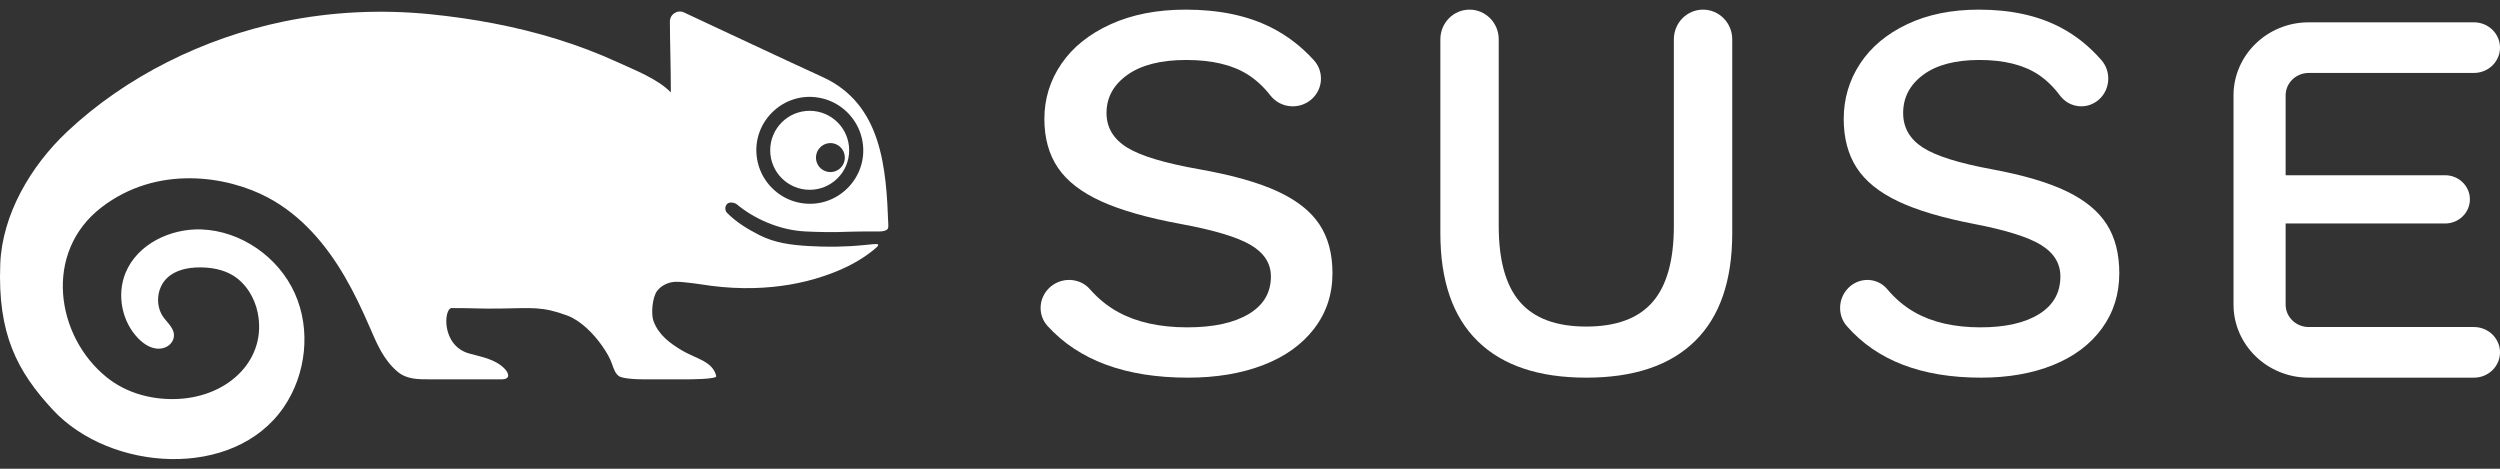 <svg width="96" height="18" viewBox="0 0 96 18" fill="none" xmlns="http://www.w3.org/2000/svg">
<rect x="0" y="0" width="96" height="18" fill="#333333" stroke="none"/>
<path d="M65.396 0.37C64.777 0.37 64.276 0.88 64.276 1.509V8.68C64.276 10.002 64.002 10.976 63.456 11.601C62.909 12.227 62.062 12.54 60.913 12.54C59.764 12.54 58.917 12.227 58.371 11.601C57.824 10.976 57.551 10.002 57.551 8.68V1.509C57.551 0.88 57.049 0.37 56.43 0.37C55.811 0.37 55.31 0.88 55.31 1.509V8.954C55.31 10.783 55.787 12.164 56.742 13.099C57.696 14.034 59.087 14.502 60.913 14.502C62.74 14.502 64.131 14.034 65.085 13.099C66.04 12.164 66.518 10.783 66.518 8.954V1.509C66.518 0.88 66.015 0.37 65.396 0.37Z" fill="white"/>
<path d="M49.046 7.343C48.306 7.003 47.311 6.723 46.059 6.501C44.721 6.265 43.792 5.985 43.272 5.66C42.751 5.334 42.49 4.894 42.49 4.339C42.49 3.744 42.758 3.255 43.293 2.874C43.828 2.494 44.581 2.303 45.552 2.303C46.537 2.303 47.325 2.49 47.916 2.864C48.235 3.066 48.525 3.334 48.786 3.669C49.17 4.159 49.899 4.224 50.367 3.809C50.809 3.417 50.848 2.745 50.45 2.309C49.97 1.781 49.425 1.364 48.814 1.056C47.906 0.598 46.811 0.37 45.531 0.37C44.433 0.37 43.472 0.557 42.649 0.931C41.826 1.305 41.195 1.811 40.759 2.448C40.323 3.086 40.104 3.793 40.104 4.568C40.104 5.302 40.277 5.926 40.622 6.438C40.967 6.951 41.52 7.38 42.279 7.727C43.04 8.073 44.06 8.364 45.34 8.6C46.621 8.836 47.519 9.106 48.032 9.41C48.546 9.715 48.803 10.117 48.803 10.616C48.803 11.239 48.518 11.721 47.948 12.06C47.378 12.4 46.594 12.57 45.594 12.57C44.538 12.57 43.655 12.375 42.944 11.987C42.538 11.766 42.174 11.471 41.853 11.106C41.448 10.643 40.721 10.633 40.282 11.064L40.279 11.068C39.878 11.463 39.847 12.101 40.226 12.518C41.43 13.84 43.227 14.502 45.616 14.502C46.713 14.502 47.681 14.339 48.518 14.014C49.356 13.689 50.006 13.221 50.47 12.611C50.935 12.001 51.167 11.295 51.167 10.492C51.167 9.743 50.999 9.116 50.661 8.61C50.323 8.104 49.785 7.682 49.046 7.343Z" fill="white"/>
<path d="M79.351 7.343C78.644 7.003 77.692 6.723 76.494 6.501C75.215 6.265 74.326 5.985 73.828 5.66C73.33 5.334 73.081 4.894 73.081 4.34C73.081 3.744 73.337 3.255 73.849 2.874C74.361 2.494 75.081 2.303 76.01 2.303C76.952 2.303 77.706 2.49 78.271 2.864C78.576 3.066 78.853 3.334 79.103 3.669C79.47 4.159 80.167 4.224 80.615 3.809C81.038 3.417 81.075 2.745 80.695 2.309C80.235 1.781 79.714 1.364 79.129 1.056C78.261 0.598 77.214 0.37 75.989 0.37C74.939 0.37 74.02 0.557 73.233 0.931C72.445 1.305 71.842 1.811 71.425 2.448C71.008 3.086 70.799 3.793 70.799 4.568C70.799 5.302 70.964 5.926 71.294 6.439C71.624 6.951 72.152 7.38 72.879 7.727C73.606 8.073 74.582 8.364 75.807 8.6C77.032 8.836 77.891 9.106 78.382 9.41C78.873 9.715 79.119 10.117 79.119 10.616C79.119 11.239 78.847 11.721 78.302 12.06C77.757 12.4 77.005 12.57 76.05 12.57C75.04 12.57 74.195 12.375 73.515 11.987C73.127 11.766 72.778 11.471 72.472 11.106C72.084 10.643 71.389 10.633 70.969 11.064L70.966 11.068C70.582 11.463 70.553 12.101 70.915 12.518C72.067 13.84 73.786 14.502 76.07 14.502C77.12 14.502 78.046 14.339 78.847 14.014C79.648 13.689 80.27 13.221 80.714 12.611C81.159 12.001 81.381 11.295 81.381 10.492C81.381 9.743 81.22 9.116 80.896 8.61C80.573 8.104 80.058 7.682 79.351 7.343Z" fill="white"/>
<path d="M94.999 12.558H88.655C88.166 12.558 87.768 12.172 87.768 11.696V8.582H93.892C94.417 8.582 94.844 8.167 94.844 7.655C94.844 7.144 94.417 6.729 93.892 6.729H87.768V3.663C87.768 3.188 88.166 2.801 88.655 2.801H94.999C95.552 2.801 96 2.366 96 1.829C96 1.292 95.552 0.857 94.999 0.857H88.655C87.063 0.857 85.767 2.116 85.767 3.663V11.696C85.767 13.243 87.063 14.502 88.655 14.502H94.999C95.552 14.502 96 14.068 96 13.531C96 12.994 95.552 12.558 94.999 12.558Z" fill="white"/>
<path d="M32.608 5.771C32.608 6.609 31.929 7.288 31.092 7.288C30.254 7.288 29.576 6.609 29.576 5.771C29.576 4.934 30.254 4.255 31.092 4.255C31.929 4.255 32.608 4.934 32.608 5.771ZM21.781 12.116C20.815 11.759 20.442 11.831 19.207 11.848C18.351 11.859 18.321 11.83 17.344 11.83C17.042 11.83 16.931 13.276 18.023 13.576C18.5 13.708 19.017 13.79 19.377 14.158C19.535 14.32 19.625 14.566 19.257 14.566H16.547C16.073 14.566 15.625 14.577 15.263 14.27C14.716 13.808 14.46 13.171 14.187 12.54C13.902 11.883 13.596 11.237 13.236 10.618C12.52 9.389 11.574 8.275 10.305 7.595C8.72 6.746 6.03 6.324 3.9 7.96C1.656 9.683 2.137 12.911 4.1 14.49C4.875 15.114 5.886 15.375 6.879 15.317C8.821 15.204 10.252 13.773 9.897 12.012C9.778 11.423 9.435 10.865 8.917 10.56C8.548 10.345 8.112 10.269 7.685 10.268C7.227 10.267 6.739 10.361 6.41 10.68C6.02 11.058 5.956 11.725 6.268 12.17C6.441 12.415 6.721 12.624 6.674 12.945C6.641 13.162 6.462 13.323 6.248 13.371C5.884 13.452 5.551 13.245 5.305 12.991C4.674 12.341 4.477 11.307 4.824 10.47C5.278 9.374 6.541 8.771 7.726 8.81C9.254 8.862 10.694 9.87 11.321 11.265C11.948 12.66 11.76 14.373 10.896 15.636C8.977 18.44 4.238 18.109 2.036 15.744C0.655 14.26 -0.096 12.82 0.01 10.138C0.083 8.243 1.177 6.377 2.571 5.064C4.842 2.924 7.833 1.46 10.876 0.829C12.724 0.448 14.632 0.358 16.508 0.545C18.163 0.71 19.808 1.013 21.398 1.505C22.187 1.751 22.964 2.043 23.715 2.388C24.377 2.692 25.245 3.023 25.761 3.548C25.761 2.598 25.724 1.553 25.724 0.825C25.724 0.547 26.016 0.36 26.266 0.478C27.342 0.978 29.891 2.182 31.591 2.959C33.87 4.001 34.031 6.457 34.111 8.634C34.112 8.683 34.114 8.733 34.093 8.776C34.022 8.925 33.637 8.885 33.496 8.887C33.224 8.89 32.812 8.888 32.541 8.9C31.997 8.924 31.467 8.914 30.923 8.887C29.916 8.838 28.944 8.39 28.293 7.845C28.228 7.79 28.018 7.731 27.919 7.833C27.816 7.939 27.851 8.105 27.907 8.162C28.28 8.539 28.685 8.783 29.157 9.026C29.755 9.333 30.407 9.411 31.069 9.449C31.777 9.491 32.491 9.481 33.197 9.409C33.787 9.348 33.94 9.307 33.358 9.741C32.846 10.12 32.253 10.393 31.65 10.596C30.787 10.89 29.876 11.036 28.965 11.061C28.413 11.076 27.862 11.046 27.314 10.976C27.032 10.94 26.75 10.889 26.466 10.86C26.235 10.837 25.996 10.794 25.766 10.843C25.558 10.889 25.364 11.002 25.233 11.172C25.053 11.406 24.991 12.052 25.095 12.332C25.297 12.874 25.738 13.189 26.205 13.467C26.71 13.767 27.374 13.87 27.504 14.444C27.531 14.565 26.457 14.568 26.335 14.566H24.905C24.905 14.566 24.127 14.584 23.825 14.474C23.815 14.471 23.807 14.467 23.798 14.462C23.633 14.374 23.562 14.153 23.506 13.987C23.426 13.751 23.286 13.517 23.116 13.273C22.793 12.812 22.297 12.307 21.781 12.116ZM31.563 3.775C30.082 3.428 28.75 4.759 29.099 6.24C29.275 6.994 29.874 7.593 30.629 7.77C32.11 8.118 33.442 6.785 33.094 5.304C32.916 4.549 32.317 3.951 31.563 3.775ZM32.28 5.66C32.065 5.438 31.711 5.438 31.496 5.66C31.254 5.901 31.283 6.317 31.583 6.516C31.766 6.638 32.01 6.638 32.193 6.516C32.492 6.317 32.521 5.901 32.28 5.66Z" fill="white"/>
</svg>

